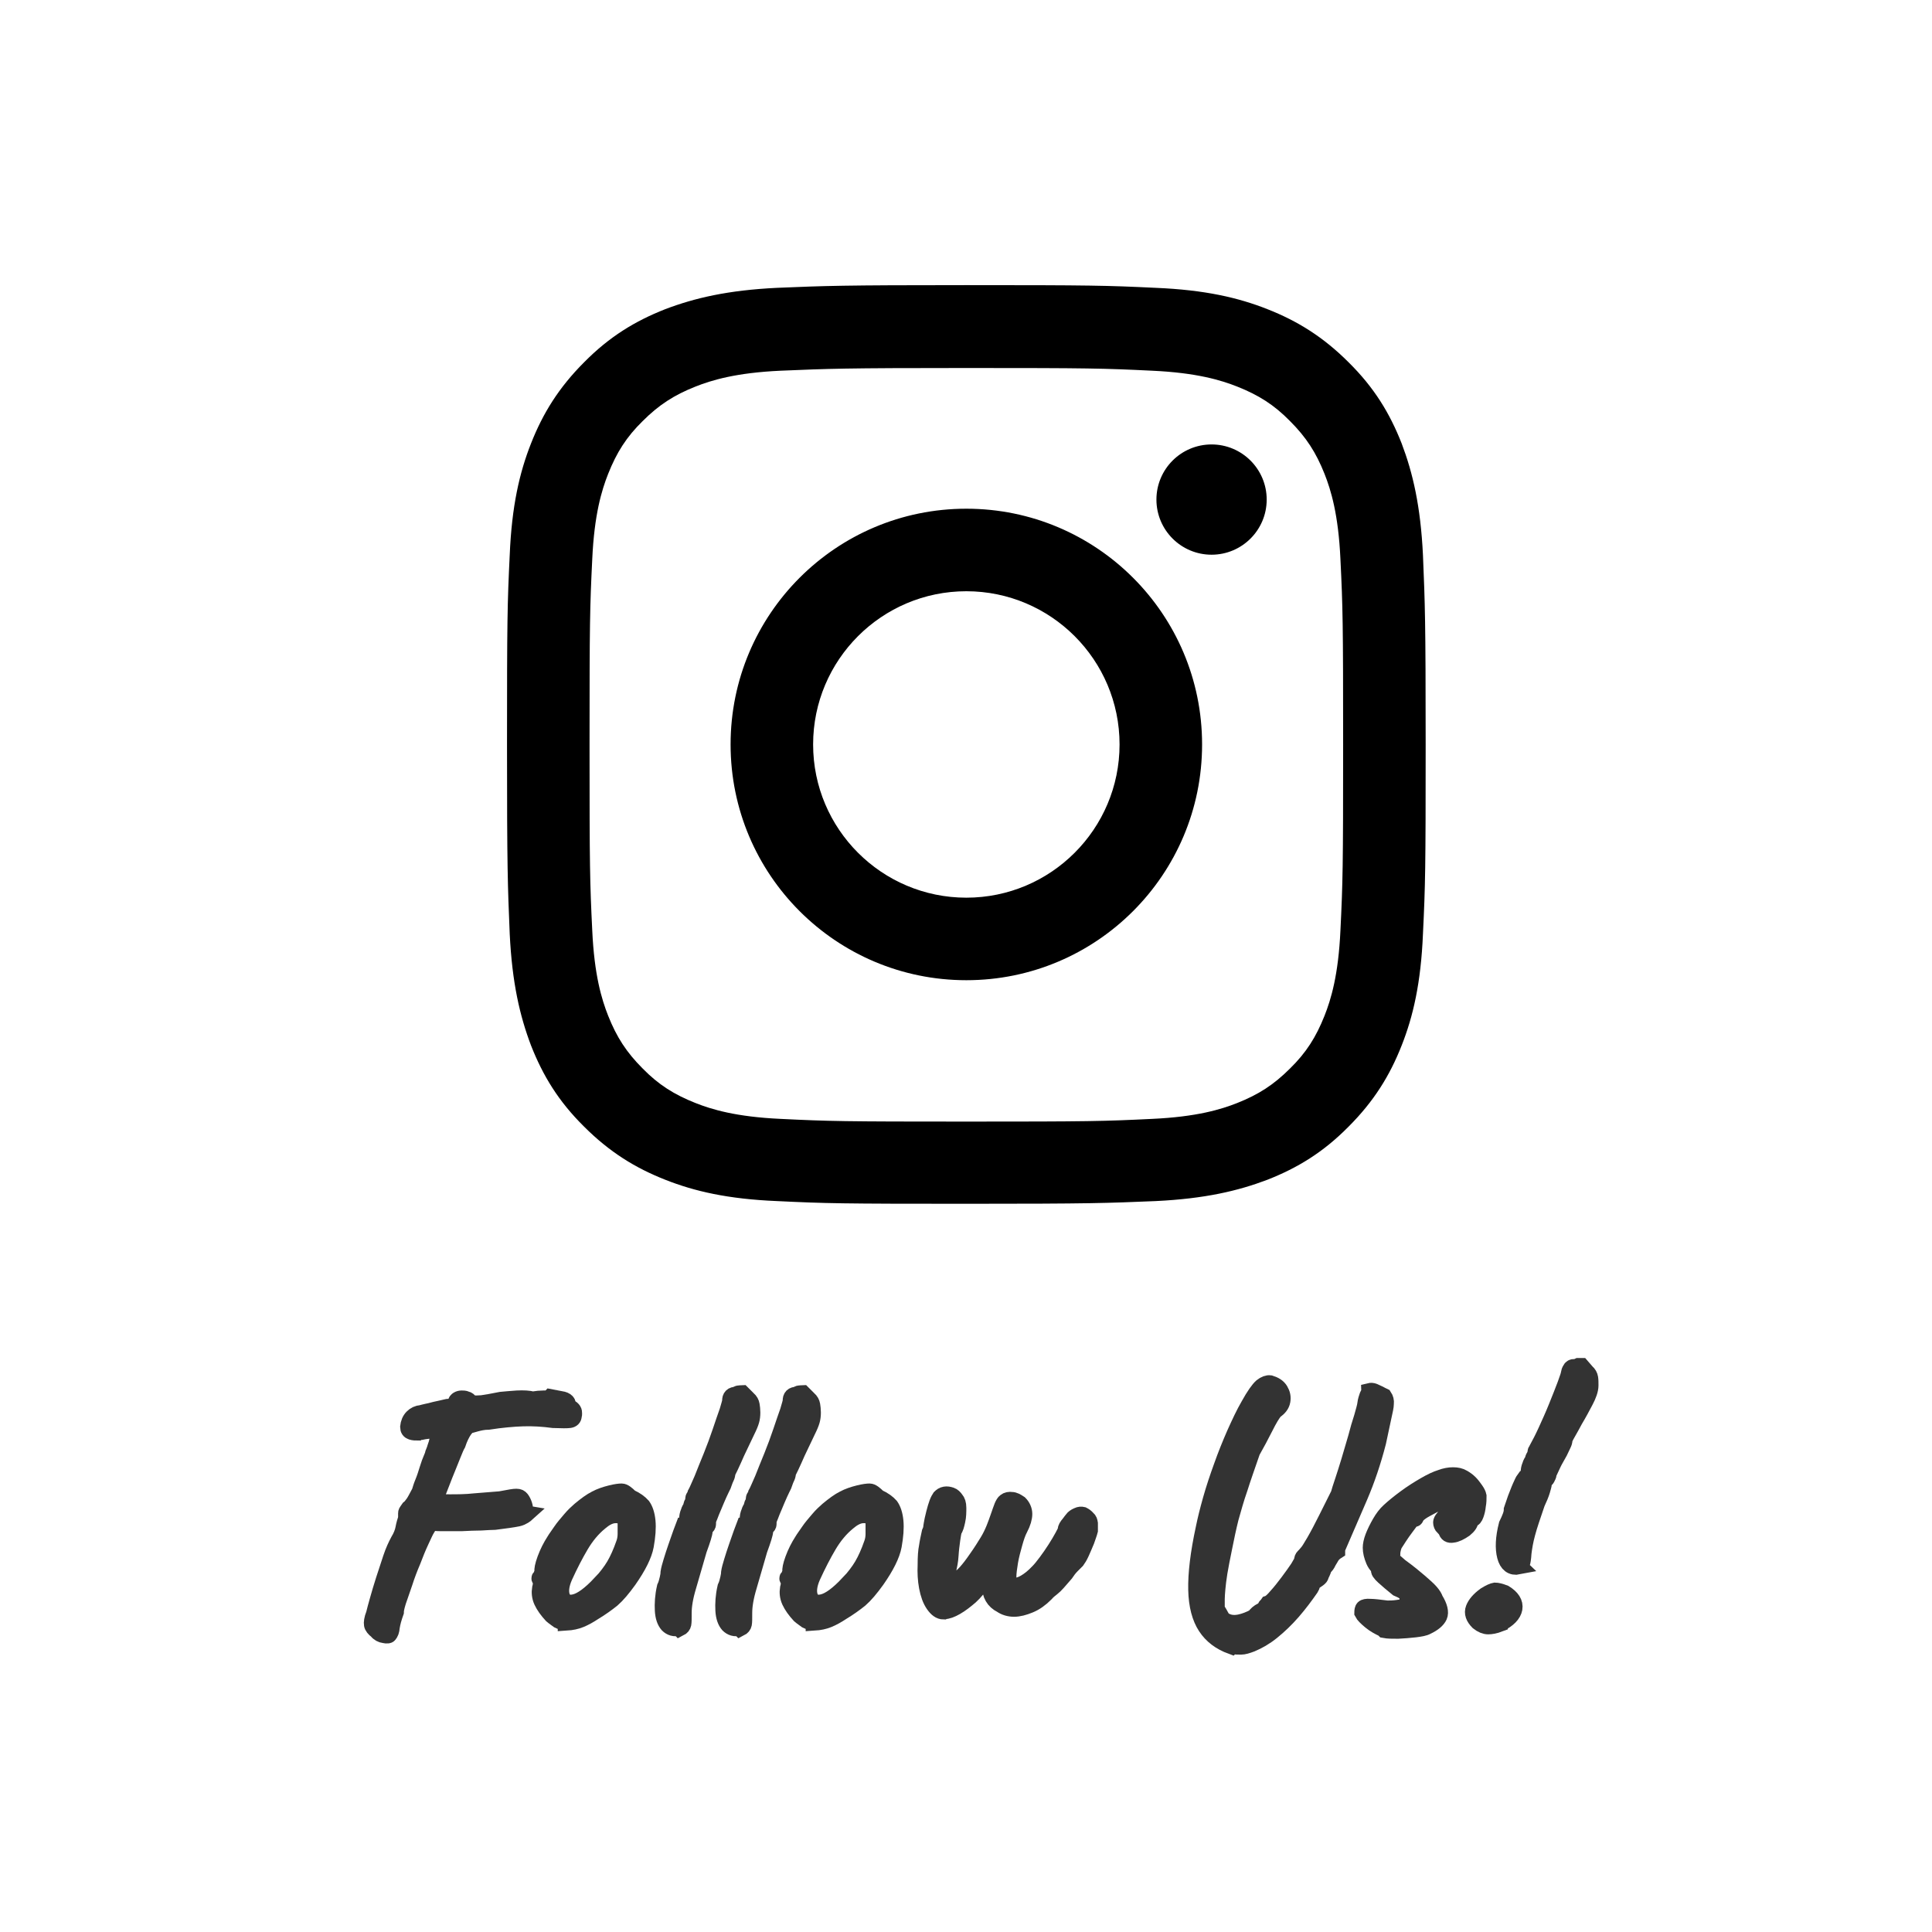 <?xml version="1.0" encoding="UTF-8"?><svg id="_レイヤー_2" xmlns="http://www.w3.org/2000/svg" width="57.12" height="57.12" viewBox="0 0 57.12 57.12"><defs><style>.cls-1{fill:#333;stroke:#333;stroke-miterlimit:10;stroke-width:.5px;}.cls-2{fill:none;}</style></defs><g id="contents"><path d="M28.57,10.88c3.63,0,4.06,.01,5.49,.08,1.32,.06,2.04,.28,2.52,.47,.63,.25,1.09,.54,1.56,1.02,.48,.48,.77,.93,1.02,1.56,.19,.48,.41,1.2,.47,2.52,.07,1.43,.08,1.86,.08,5.49s-.01,4.06-.08,5.49c-.06,1.32-.28,2.04-.47,2.52-.25,.63-.54,1.09-1.02,1.56-.48,.48-.93,.77-1.56,1.02-.48,.19-1.2,.41-2.52,.47-1.43,.07-1.86,.08-5.49,.08s-4.06-.01-5.49-.08c-1.32-.06-2.04-.28-2.52-.47-.63-.25-1.09-.54-1.56-1.02-.48-.48-.77-.93-1.02-1.56-.19-.48-.41-1.2-.47-2.52-.07-1.43-.08-1.86-.08-5.49s.01-4.06,.08-5.49c.06-1.32,.28-2.04,.47-2.52,.25-.63,.54-1.09,1.02-1.56,.48-.48,.93-.77,1.56-1.02,.48-.19,1.2-.41,2.52-.47,1.43-.06,1.86-.08,5.49-.08Zm0-2.45c-3.69,0-4.15,.02-5.6,.08-1.45,.07-2.43,.3-3.3,.63-.89,.35-1.65,.81-2.4,1.57-.75,.75-1.22,1.51-1.57,2.4-.34,.86-.57,1.85-.63,3.3-.07,1.45-.08,1.91-.08,5.6s.02,4.15,.08,5.6c.07,1.45,.3,2.43,.63,3.3,.35,.89,.81,1.65,1.57,2.4,.75,.75,1.51,1.22,2.4,1.57,.86,.34,1.85,.57,3.3,.63,1.45,.07,1.91,.08,5.6,.08s4.15-.02,5.6-.08c1.45-.07,2.43-.3,3.3-.63,.89-.35,1.65-.81,2.4-1.57,.75-.75,1.22-1.51,1.57-2.4,.34-.86,.57-1.85,.63-3.3,.07-1.45,.08-1.91,.08-5.6s-.02-4.15-.08-5.6c-.07-1.45-.3-2.43-.63-3.3-.35-.89-.81-1.65-1.57-2.4-.75-.75-1.51-1.22-2.4-1.57-.86-.34-1.85-.57-3.3-.63-1.45-.07-1.91-.08-5.6-.08Zm0,6.61c-3.85,0-6.97,3.12-6.97,6.97s3.12,6.97,6.97,6.97,6.97-3.12,6.97-6.97-3.12-6.97-6.97-6.97Zm0,11.5c-2.5,0-4.53-2.03-4.53-4.53s2.03-4.53,4.53-4.53,4.53,2.03,4.53,4.53-2.03,4.53-4.53,4.53Zm7.25-13.4c-.9,0-1.63,.73-1.63,1.63s.73,1.63,1.63,1.63,1.63-.73,1.63-1.63-.73-1.63-1.63-1.63Z"/></g><g id="guide"><rect class="cls-2" x="0" y="0" width="57.12" height="57.12" rx="28.56" ry="28.56"/><g><path class="cls-1" d="M15.55,44.76s-.1,.09-.24,.12c-.14,.03-.37,.06-.68,.1-.09,0-.23,.01-.41,.02-.18,0-.37,.01-.58,.02-.21,0-.4,0-.57,0-.17,0-.29-.01-.35-.03-.06,.07-.1,.13-.1,.19-.05,.08-.11,.22-.19,.39s-.16,.37-.24,.58c-.09,.21-.17,.42-.24,.64-.07,.21-.14,.4-.19,.55-.05,.16-.07,.26-.07,.32-.06,.17-.1,.31-.12,.44-.01,.12-.04,.19-.07,.21,0,.03-.05,.04-.14,.02-.08-.01-.16-.05-.21-.12-.08-.06-.13-.12-.14-.18-.01-.05,0-.16,.06-.31,.02-.09,.06-.23,.11-.41,.05-.18,.11-.38,.18-.6,.07-.22,.14-.43,.21-.64,.07-.21,.15-.38,.22-.51,.08-.13,.13-.26,.15-.37,.02-.11,.05-.21,.08-.3,0-.08,0-.13,0-.16,0-.03,.04-.07,.08-.13,.04-.03,.08-.08,.13-.15,.05-.07,.11-.19,.19-.34,.02-.07,.05-.17,.1-.29s.09-.25,.13-.38,.08-.24,.12-.33c.04-.09,.05-.14,.05-.15,.01-.03,.04-.08,.06-.16,.03-.08,.05-.15,.06-.2,.03-.1,.05-.18,.07-.24,.02-.06,.01-.1-.02-.1-.06,.01-.17,.02-.34,.03-.09,.01-.15,.02-.19,.03-.04,0-.07,0-.1,.02-.07,0-.13,0-.19-.02-.06-.02-.09-.06-.09-.13,.01-.11,.05-.21,.12-.28,.07-.07,.15-.11,.26-.12,.05-.01,.1-.03,.16-.04s.14-.03,.25-.06c.13-.03,.24-.05,.31-.07,.07-.02,.13-.02,.17,0,.04-.02,.07-.04,.1-.07,.03-.02,.04-.05,.04-.08,0-.04,.02-.06,.05-.08,.03-.02,.07-.03,.11-.03,.04,0,.09,0,.13,.02,.05,.01,.08,.04,.1,.07,.01,.02,.05,.04,.1,.05,.05,.01,.14,.01,.27,0,.13-.02,.32-.05,.56-.1,.13-.01,.29-.03,.48-.04,.19-.01,.35,0,.46,.03,.12-.02,.23-.03,.32-.03,.1,0,.16,0,.2-.04,.15,.03,.26,.05,.32,.06,.07,.01,.12,.03,.16,.07,.03,.03,.03,.07,.01,.12-.03-.01-.03-.01,.01,0,.04,.02,.06,.03,.07,.05,.05,.02,.08,.05,.1,.08s.02,.06,.02,.09,0,.05-.01,.07c0,.06-.04,.1-.11,.11s-.22,.01-.48,0c-.3-.04-.6-.06-.9-.05-.29,.01-.64,.04-1.02,.1-.14,0-.27,.03-.38,.06s-.17,.05-.19,.05c-.03,0-.08,.05-.15,.14-.07,.1-.14,.24-.2,.42-.03,.05-.08,.16-.15,.34-.07,.18-.15,.37-.23,.57s-.15,.39-.21,.54c-.06,.16-.1,.24-.11,.25,.1,.03,.26,.04,.48,.04s.47,0,.74-.03c.27-.02,.52-.04,.75-.06,.11-.02,.22-.04,.33-.06,.12-.02,.19-.02,.23,0,.04,.02,.07,.06,.1,.12,.03,.06,.05,.12,.06,.19,.01,.06,0,.12-.02,.16Z"/><path class="cls-1" d="M16.74,47.95c-.09,0-.16-.02-.22-.05-.05-.04-.12-.08-.2-.15-.13-.14-.23-.28-.29-.41-.06-.13-.07-.26-.05-.38,.02-.06,.03-.14,.02-.24-.04-.04-.05-.06-.03-.07,.01-.01,.03-.03,.04-.06,.04,0,.06-.04,.04-.12-.01-.06,.01-.18,.08-.37,.07-.19,.16-.37,.27-.54,.04-.07,.11-.16,.19-.28,.08-.12,.18-.23,.28-.35,.1-.12,.2-.21,.28-.28,.18-.15,.33-.26,.47-.33,.13-.07,.28-.12,.44-.16,.16-.04,.26-.05,.32-.05s.14,.06,.25,.17c.16,.07,.28,.16,.36,.25,.07,.1,.12,.24,.14,.44,.02,.21,0,.45-.05,.73-.05,.27-.22,.61-.5,1.01-.18,.25-.34,.44-.49,.57-.15,.12-.33,.25-.53,.37-.15,.1-.28,.17-.4,.22-.12,.05-.26,.08-.42,.09Zm1.02-1.12c.17-.19,.31-.37,.41-.54,.1-.17,.2-.39,.29-.65,.03-.08,.05-.18,.05-.29,0-.12,0-.23,0-.33-.01-.1-.04-.16-.08-.18-.08-.05-.19-.07-.31-.05-.12,.02-.25,.09-.39,.21-.22,.18-.41,.41-.57,.68-.16,.27-.32,.58-.48,.93-.11,.25-.13,.46-.07,.61,.06,.15,.19,.21,.39,.16,.2-.05,.45-.23,.76-.56Z"/><path class="cls-1" d="M20.07,48.11c-.13,.04-.24,0-.32-.08-.08-.09-.13-.23-.14-.42-.01-.19,0-.42,.06-.68,.04-.08,.06-.17,.08-.25,.02-.08,.03-.15,.03-.2,.01-.07,.04-.18,.08-.31,.04-.14,.09-.28,.14-.43,.05-.15,.1-.28,.14-.4,.05-.12,.08-.19,.09-.22,.03,0,.05-.02,.07-.07,.02-.05,.03-.1,.03-.15,0-.06,.01-.12,.04-.19,.02-.07,.05-.12,.08-.15,0-.04,0-.08,.03-.12,.02-.05,.03-.08,.03-.11s0-.06,.03-.08c.02-.03,.03-.06,.03-.08,.05-.09,.11-.24,.2-.44,.08-.2,.17-.43,.27-.67,.1-.25,.19-.49,.27-.73,.08-.24,.15-.44,.21-.61,.05-.17,.08-.27,.08-.3,0-.06,.01-.1,.04-.13s.07-.04,.13-.04c.02-.02,.05-.04,.08-.04,.03,0,.06-.01,.09-.01,.06,.06,.11,.11,.17,.17,.06,.05,.09,.11,.1,.17,.01,.06,.02,.14,.02,.22,0,.09-.01,.17-.03,.24-.02,.07-.06,.17-.13,.31-.06,.13-.16,.34-.3,.63-.06,.14-.12,.27-.18,.4-.06,.12-.1,.2-.1,.23s-.01,.07-.04,.13c-.03,.06-.05,.13-.08,.21-.03,.06-.07,.14-.12,.25-.05,.11-.1,.23-.15,.35-.05,.12-.1,.23-.13,.32-.04,.09-.05,.14-.05,.15,0,.03,0,.06,0,.08,0,.03-.02,.06-.05,.08-.03,0-.05,.04-.05,.12,0,.07-.06,.26-.17,.56-.11,.39-.22,.75-.31,1.07-.1,.33-.14,.59-.14,.79,0,.17,0,.28-.01,.33s-.04,.09-.1,.12Z"/><path class="cls-1" d="M21.86,48.11c-.13,.04-.24,0-.32-.08-.08-.09-.13-.23-.14-.42-.01-.19,0-.42,.06-.68,.04-.08,.06-.17,.08-.25,.02-.08,.03-.15,.03-.2,.01-.07,.04-.18,.08-.31,.04-.14,.09-.28,.14-.43,.05-.15,.1-.28,.14-.4,.05-.12,.08-.19,.09-.22,.03,0,.05-.02,.07-.07,.02-.05,.03-.1,.03-.15,0-.06,.01-.12,.04-.19,.02-.07,.05-.12,.08-.15,0-.04,0-.08,.03-.12,.02-.05,.03-.08,.03-.11s0-.06,.03-.08c.02-.03,.03-.06,.03-.08,.05-.09,.11-.24,.2-.44,.08-.2,.17-.43,.27-.67,.1-.25,.19-.49,.27-.73,.08-.24,.15-.44,.21-.61,.05-.17,.08-.27,.08-.3,0-.06,.01-.1,.04-.13s.07-.04,.13-.04c.02-.02,.05-.04,.08-.04,.03,0,.06-.01,.09-.01,.06,.06,.11,.11,.17,.17,.06,.05,.09,.11,.1,.17,.01,.06,.02,.14,.02,.22,0,.09-.01,.17-.03,.24-.02,.07-.06,.17-.13,.31-.06,.13-.16,.34-.3,.63-.06,.14-.12,.27-.18,.4-.06,.12-.1,.2-.1,.23s-.01,.07-.04,.13c-.03,.06-.05,.13-.08,.21-.03,.06-.07,.14-.12,.25-.05,.11-.1,.23-.15,.35-.05,.12-.1,.23-.13,.32-.04,.09-.05,.14-.05,.15,0,.03,0,.06,0,.08,0,.03-.02,.06-.05,.08-.03,0-.05,.04-.05,.12,0,.07-.06,.26-.17,.56-.11,.39-.22,.75-.31,1.07-.1,.33-.14,.59-.14,.79,0,.17,0,.28-.01,.33s-.04,.09-.1,.12Z"/><path class="cls-1" d="M24.07,47.95c-.09,0-.16-.02-.22-.05-.05-.04-.12-.08-.2-.15-.13-.14-.23-.28-.29-.41-.06-.13-.07-.26-.05-.38,.02-.06,.03-.14,.02-.24-.04-.04-.05-.06-.03-.07,.01-.01,.03-.03,.04-.06,.04,0,.06-.04,.04-.12-.01-.06,.01-.18,.08-.37,.07-.19,.16-.37,.27-.54,.04-.07,.11-.16,.19-.28,.08-.12,.18-.23,.28-.35,.1-.12,.2-.21,.28-.28,.18-.15,.33-.26,.47-.33,.13-.07,.28-.12,.44-.16,.16-.04,.26-.05,.32-.05s.14,.06,.25,.17c.16,.07,.28,.16,.36,.25,.07,.1,.12,.24,.14,.44,.02,.21,0,.45-.05,.73-.05,.27-.22,.61-.5,1.01-.18,.25-.34,.44-.49,.57-.15,.12-.33,.25-.53,.37-.15,.1-.28,.17-.4,.22-.12,.05-.26,.08-.42,.09Zm1.02-1.12c.17-.19,.31-.37,.41-.54,.1-.17,.2-.39,.29-.65,.03-.08,.05-.18,.05-.29,0-.12,0-.23,0-.33-.01-.1-.04-.16-.08-.18-.08-.05-.19-.07-.31-.05-.12,.02-.25,.09-.39,.21-.22,.18-.41,.41-.57,.68-.16,.27-.32,.58-.48,.93-.11,.25-.13,.46-.07,.61,.06,.15,.19,.21,.39,.16,.2-.05,.45-.23,.76-.56Z"/><path class="cls-1" d="M27.9,47.63c-.11,0-.2-.07-.29-.2s-.15-.3-.19-.51c-.04-.21-.05-.43-.04-.65,0-.23,.01-.41,.04-.55,.02-.14,.05-.27,.08-.41,.02-.04,.03-.08,.04-.11,0-.03,.01-.07,.02-.14,.01-.06,.03-.17,.07-.32,.03-.12,.06-.22,.09-.3,.03-.08,.06-.13,.08-.16,.04-.04,.08-.07,.14-.08s.11,0,.17,.02c.06,.02,.1,.06,.14,.12,.04,.04,.07,.12,.07,.24s0,.25-.03,.38-.05,.22-.1,.28c-.01,.04-.03,.13-.05,.28-.02,.15-.04,.3-.05,.47s-.04,.29-.06,.39c-.02,.13,0,.23,.04,.31,.05,.08,.13,.08,.27,0,.13-.07,.31-.27,.53-.59,.15-.21,.26-.39,.34-.52s.14-.26,.19-.38c.05-.12,.09-.24,.14-.38,.04-.11,.07-.21,.1-.28,.03-.07,.06-.12,.09-.14,.05-.04,.11-.05,.18-.04,.07,0,.14,.04,.23,.1,.08,.08,.13,.19,.13,.3s-.04,.26-.13,.43c-.06,.11-.11,.26-.16,.44-.05,.18-.1,.36-.13,.54-.03,.18-.05,.33-.05,.44,0,.14,.02,.22,.06,.25,.04,.02,.09,.04,.14,.04,.08,0,.19-.03,.31-.1s.25-.17,.4-.33c.06-.06,.14-.16,.23-.28,.09-.12,.18-.25,.27-.39,.09-.14,.16-.26,.22-.37s.09-.17,.09-.2c0-.04,.03-.1,.1-.18,.04-.06,.08-.1,.1-.13s.07-.07,.14-.1c.06-.03,.11-.03,.15-.02,.04,.02,.09,.05,.14,.11,.04,.03,.05,.07,.06,.13,0,.06,0,.13,0,.21-.02,.08-.06,.18-.1,.3-.05,.12-.1,.24-.15,.35-.05,.11-.1,.19-.13,.23-.03,.03-.08,.08-.15,.15-.07,.07-.13,.15-.19,.24-.18,.21-.3,.35-.38,.41s-.15,.12-.2,.18c-.15,.15-.3,.26-.47,.33s-.32,.11-.46,.11-.27-.04-.37-.11c-.22-.11-.33-.3-.33-.57,0-.06-.02-.13-.05-.22-.03,0-.07,0-.11,.02-.05,.01-.09,.06-.14,.15-.06,.12-.16,.24-.3,.37-.14,.12-.28,.23-.42,.31-.14,.08-.25,.12-.34,.12Z"/><path class="cls-1" d="M36.41,48.66c-.33-.12-.58-.31-.75-.57-.17-.26-.27-.62-.28-1.09-.01-.47,.06-1.07,.22-1.81,.05-.25,.12-.53,.21-.85,.09-.32,.2-.65,.32-.98,.12-.34,.25-.66,.39-.98,.14-.31,.27-.59,.41-.83,.16-.29,.29-.47,.38-.55,.09-.07,.17-.1,.24-.09,.13,.04,.23,.1,.29,.2,.06,.1,.08,.2,.06,.31-.02,.11-.09,.2-.21,.28-.08,.09-.18,.26-.3,.5-.12,.24-.25,.48-.38,.71-.14,.41-.27,.77-.37,1.09-.11,.31-.19,.61-.27,.89-.07,.28-.13,.57-.19,.87-.06,.3-.11,.54-.14,.73-.03,.19-.05,.35-.06,.47-.01,.12-.02,.23-.02,.32v.29c.06,.09,.1,.17,.14,.24,.04,.07,.08,.11,.14,.13,.12,.06,.26,.07,.41,.04,.15-.03,.3-.09,.45-.17,.04-.07,.11-.13,.22-.19,.01,.04,.03,.04,.05,.03,.02-.02,.03-.04,.04-.07,0-.03,0-.05,.02-.08,.02-.02,.05-.05,.07-.08,.06-.02,.14-.09,.25-.22,.11-.12,.22-.26,.34-.42,.12-.16,.22-.3,.3-.42,.08-.13,.12-.21,.12-.23,0-.04,.01-.07,.04-.1,.03-.03,.06-.06,.1-.11,.04-.04,.11-.15,.22-.34,.11-.19,.23-.42,.36-.68,.13-.26,.25-.5,.36-.72,.02-.08,.06-.2,.12-.38s.12-.37,.19-.6c.07-.23,.13-.45,.2-.68,.06-.23,.12-.44,.18-.62,.05-.18,.09-.31,.1-.4,.01-.09,.04-.17,.06-.23,.03-.06,.05-.1,.05-.13,.04-.01,.08-.01,.13,.01,.05,.02,.1,.05,.15,.07,.05,.03,.1,.05,.14,.07,.04,.06,.06,.13,.05,.21,0,.08-.03,.21-.07,.39s-.09,.42-.16,.75c-.15,.58-.33,1.11-.54,1.6s-.43,1-.67,1.55v.06c-.08,.05-.15,.12-.2,.22-.04,.06-.07,.12-.09,.16-.03,.05-.06,.08-.09,.1-.02,.06-.05,.15-.1,.24,0,.04-.03,.07-.07,.1l-.13,.09s-.06,.04-.06,.08-.02,.08-.04,.11c-.16,.23-.33,.46-.53,.69-.2,.23-.4,.42-.61,.59-.21,.17-.41,.28-.6,.36-.13,.05-.23,.08-.31,.08s-.17,0-.27-.02Z"/><path class="cls-1" d="M40.9,48.15c-.13-.06-.26-.13-.38-.23s-.2-.18-.23-.24c0-.06,.01-.11,.03-.13,.02-.02,.08-.04,.19-.03,.1,0,.27,.02,.5,.05,.08,0,.19,0,.32-.02s.25-.04,.36-.06c.11-.03,.17-.06,.19-.11,.04,0,.04-.01,.02-.04s-.05-.05-.07-.08c-.03,0-.06-.01-.1-.04-.04-.02-.07-.04-.1-.04,0-.04-.03-.08-.1-.12-.07-.05-.14-.08-.21-.11-.16-.13-.29-.24-.4-.34-.11-.1-.16-.17-.13-.21v-.05s-.1-.07-.16-.21c-.06-.14-.09-.27-.09-.38,0-.08,.02-.19,.07-.32s.12-.27,.2-.41c.08-.14,.17-.26,.27-.35,.13-.12,.29-.25,.48-.39,.19-.14,.38-.26,.57-.37,.19-.11,.34-.18,.47-.22,.13-.05,.25-.07,.36-.07s.21,.02,.29,.07c.07,.04,.14,.09,.2,.15s.11,.13,.16,.2c.05,.07,.08,.13,.09,.18,0,.08,0,.18-.02,.28-.01,.1-.03,.19-.06,.27-.03,.08-.06,.12-.11,.12-.04,0-.05,.03-.05,.06,0,.07-.05,.15-.16,.24-.13,.09-.25,.15-.35,.16-.1,.02-.16-.02-.18-.11-.02-.03-.04-.05-.04-.07,0-.02-.03-.03-.05-.03-.04-.04-.06-.09-.06-.14,0-.03,.02-.07,.06-.12,.04,0,.08-.04,.14-.12,.06-.08,.11-.17,.15-.27,.05-.1,.07-.16,.07-.2,0-.04,0-.07-.02-.07-.01,0-.04-.01-.1-.01-.1,.04-.22,.1-.36,.17-.14,.07-.27,.14-.4,.21s-.21,.13-.27,.19c-.03,.05-.05,.08-.05,.09,0,.01-.03,.02-.05,.02,0-.03-.02-.02-.07,.04-.05,.05-.1,.13-.17,.22-.07,.09-.13,.18-.19,.27-.06,.09-.1,.15-.13,.2-.01,.01-.03,.05-.05,.12-.02,.07-.03,.13-.03,.19-.03,.09-.02,.14,.01,.18,.04,.03,.11,.1,.23,.2,.25,.18,.44,.34,.58,.46s.25,.22,.32,.3c.07,.08,.11,.15,.13,.21,.13,.21,.17,.38,.12,.49-.05,.11-.17,.21-.36,.3-.07,.04-.19,.06-.35,.08s-.33,.03-.5,.04c-.17,0-.3,0-.4-.02Z"/><path class="cls-1" d="M44.33,48c-.13,.05-.25,.07-.33,.07-.09,0-.19-.04-.29-.12-.13-.13-.18-.26-.13-.39,.05-.13,.16-.26,.34-.39,.13-.08,.22-.12,.28-.13,.06,0,.15,.02,.28,.07,.21,.13,.31,.28,.28,.45-.03,.16-.17,.31-.43,.44Zm.57-1.7c-.2,.04-.33-.06-.39-.29s-.05-.54,.05-.93c.04-.08,.08-.17,.11-.25,.03-.08,.04-.15,.04-.2,.03-.09,.07-.2,.11-.32,.05-.12,.09-.24,.14-.35,.05-.11,.08-.18,.11-.22,.03,0,.06-.02,.09-.07,.03-.05,.05-.1,.05-.15,0-.06,.01-.12,.04-.19,.02-.07,.05-.12,.08-.15,0-.04,.01-.07,.04-.12,.03-.04,.04-.08,.04-.11s0-.05,.03-.07,.03-.05,.03-.07c.06-.11,.15-.28,.25-.5,.1-.22,.21-.46,.31-.71,.1-.25,.19-.47,.26-.66,.07-.19,.11-.31,.11-.35,.01-.06,.04-.1,.06-.13,.03-.03,.07-.04,.13-.02,.03-.02,.06-.03,.08-.04,.03,0,.06,0,.08,0,.05,.06,.1,.11,.15,.17,.06,.05,.09,.11,.1,.17s.01,.14,.01,.22c0,.13-.06,.29-.15,.46-.09,.17-.19,.36-.31,.56-.07,.13-.14,.26-.21,.38-.07,.12-.1,.19-.1,.22s-.01,.07-.04,.13c-.03,.06-.06,.13-.1,.21-.04,.07-.09,.16-.14,.25s-.09,.19-.13,.27-.06,.13-.06,.15c0,.03-.02,.06-.03,.08-.01,.03-.03,.06-.06,.08-.03,0-.05,.04-.05,.12,0,.03-.02,.09-.05,.2-.03,.1-.08,.22-.15,.37-.13,.38-.23,.67-.29,.9-.06,.22-.09,.41-.11,.57-.01,.17-.03,.27-.04,.3-.01,.03-.04,.06-.1,.08Z"/></g></g></svg>